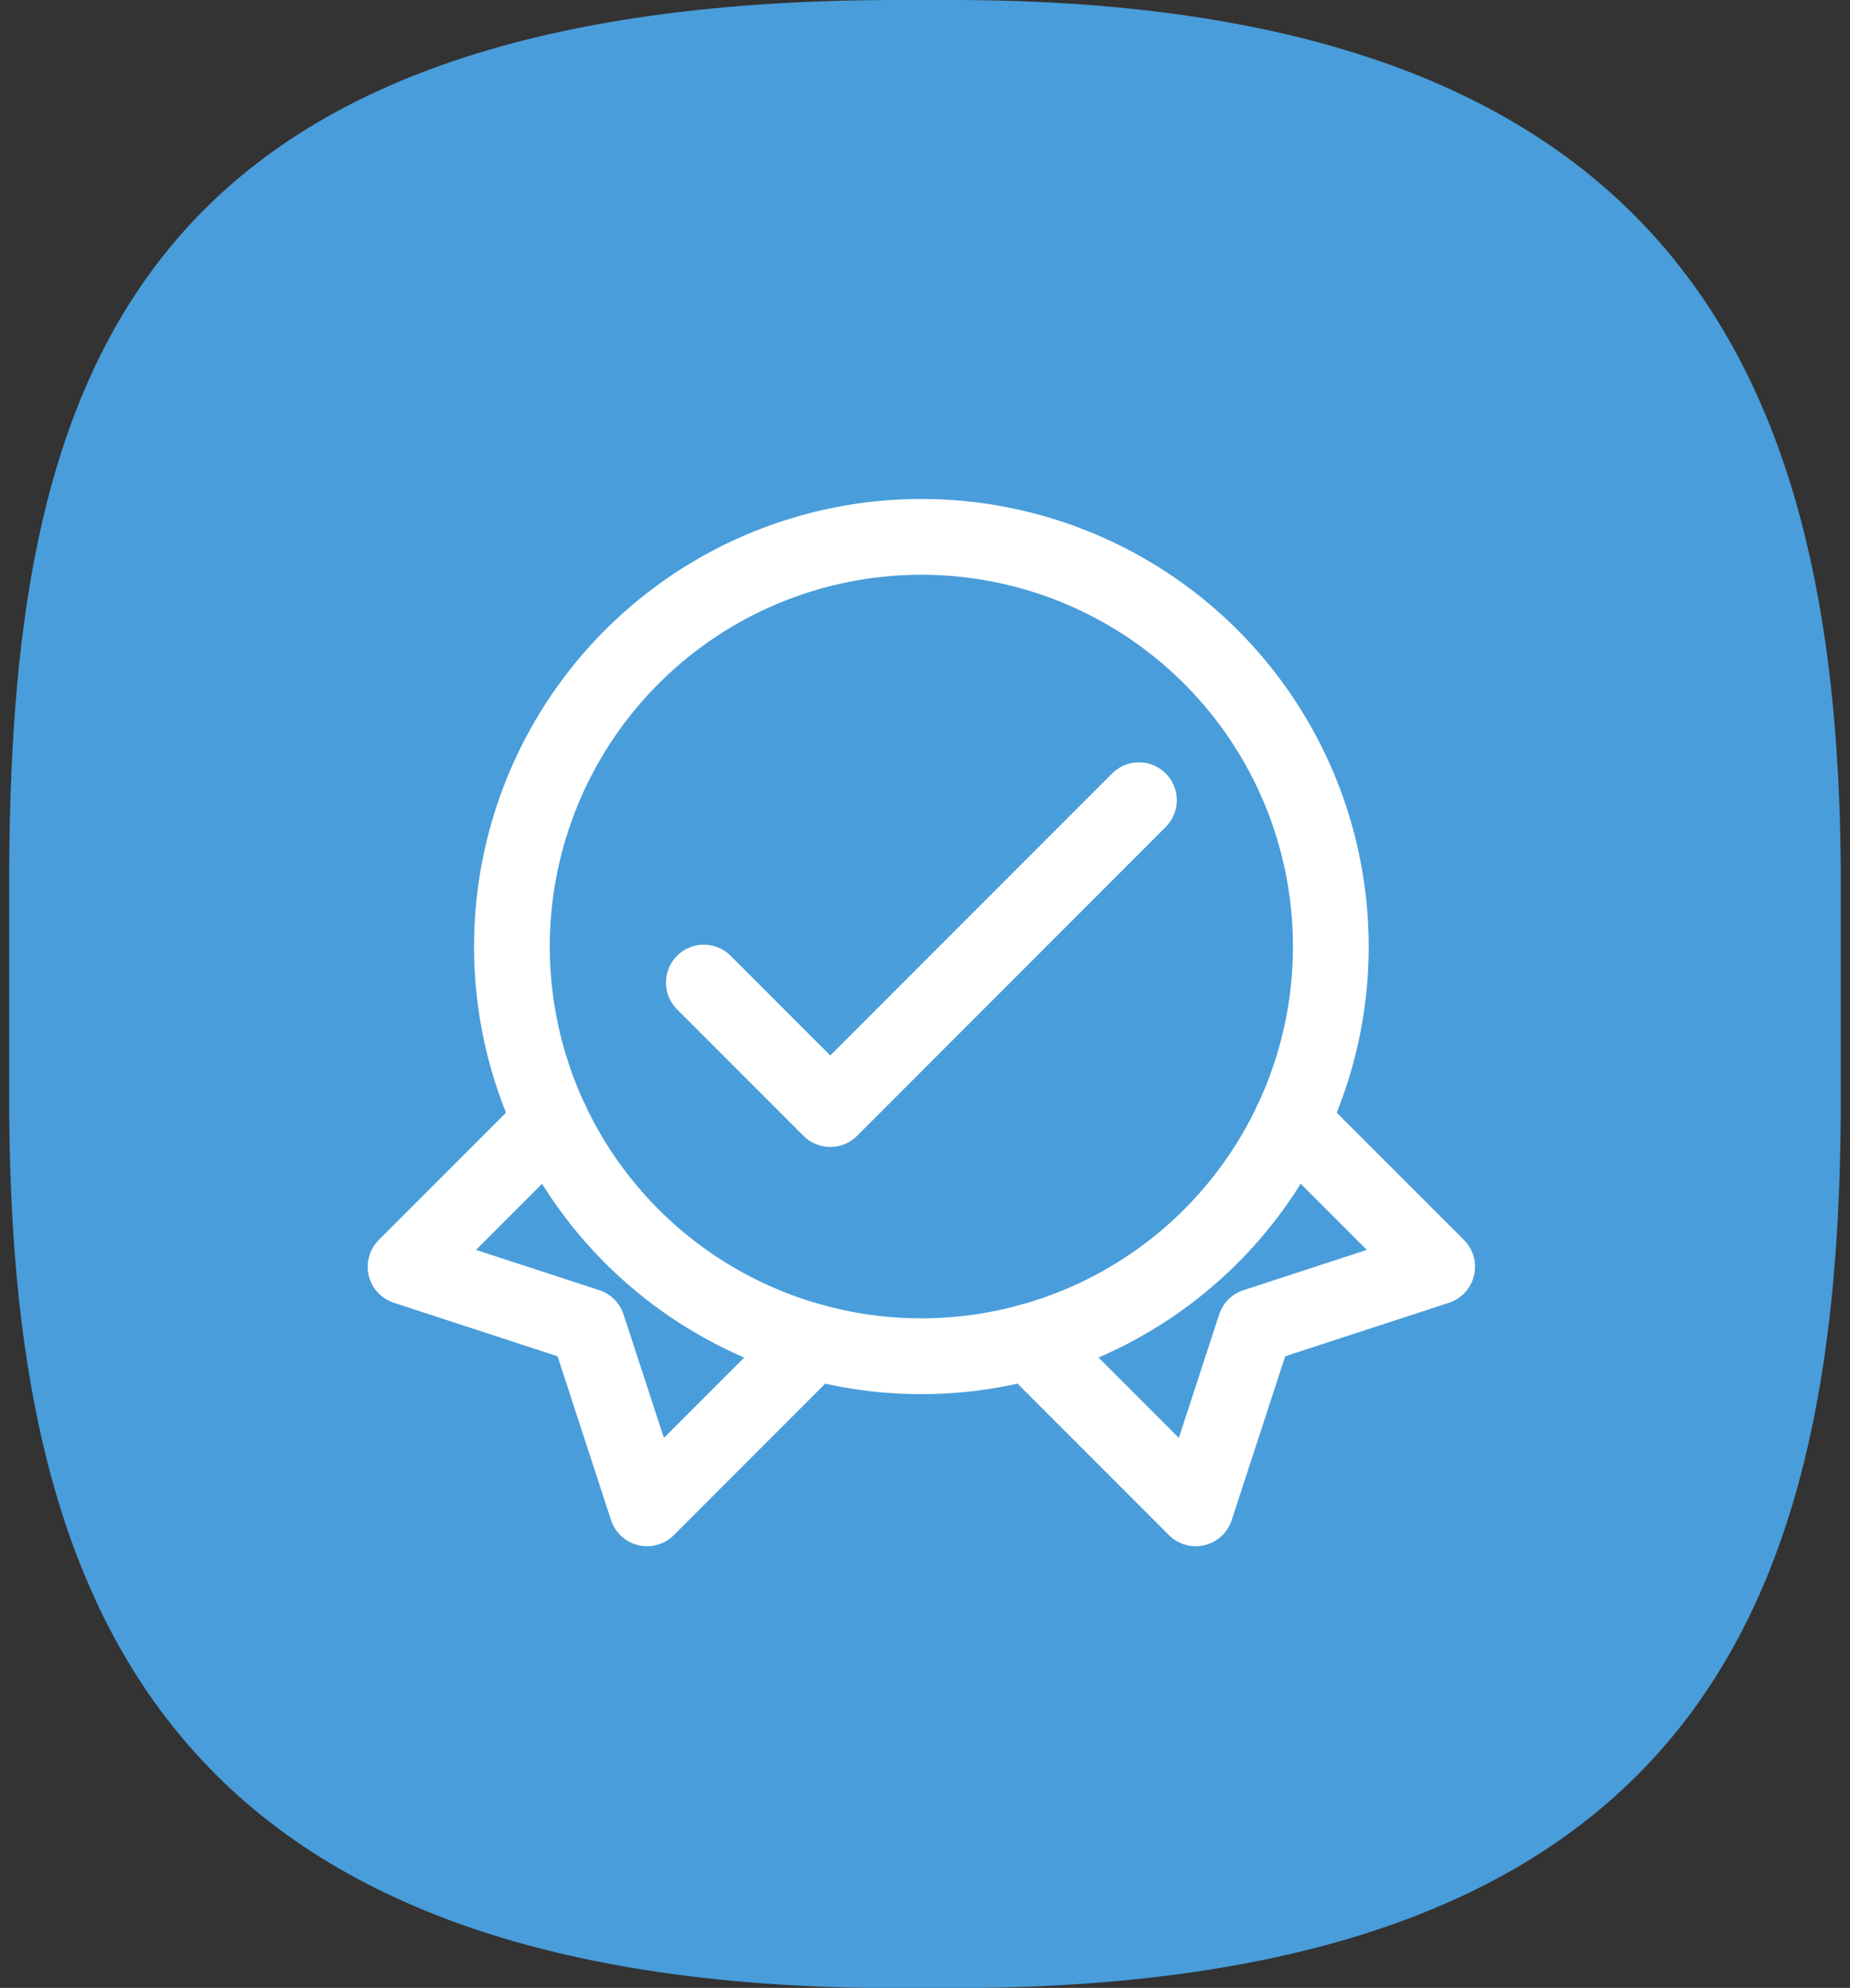 <svg id="Layer_1" data-name="Layer 1" xmlns="http://www.w3.org/2000/svg" width="76.54" height="82.2" viewBox="0 0 76.54 82.2"><rect x="0" y="0" width="76.54" height="82.2" fill="#333333" stroke="none"/><title>icon_quality_testing</title><path d="M76.16,45.36c0,20.21-5.36,36.85-36.79,36.85H37.16C6.12,82.21.38,65.57.38,45.36V36.58C.38,16.38,4.82,0,37.16,0h2.21C70,0,76.16,16.38,76.16,36.58Z" style="fill:#499dda"/><path d="M55.06,39.14A16.94,16.94,0,1,1,38.12,22.2,16.94,16.94,0,0,1,55.06,39.14Z" style="fill:none;stroke:#fff;stroke-linecap:round;stroke-linejoin:round;stroke-width:3.134px"/><polyline points="47.12 33.09 34.35 45.86 29.12 40.63" style="fill:none;stroke:#fff;stroke-linecap:round;stroke-linejoin:round;stroke-width:3.134px"/><polyline points="33.66 55.48 26.77 62.37 24.31 54.84 16.78 52.38 22.8 46.36" style="fill:none;stroke:#fff;stroke-linecap:round;stroke-linejoin:round;stroke-width:3.134px"/><polyline points="53.44 46.36 59.46 52.38 51.93 54.84 49.47 62.37 42.58 55.48" style="fill:none;stroke:#fff;stroke-linecap:round;stroke-linejoin:round;stroke-width:3.134px"/></svg>